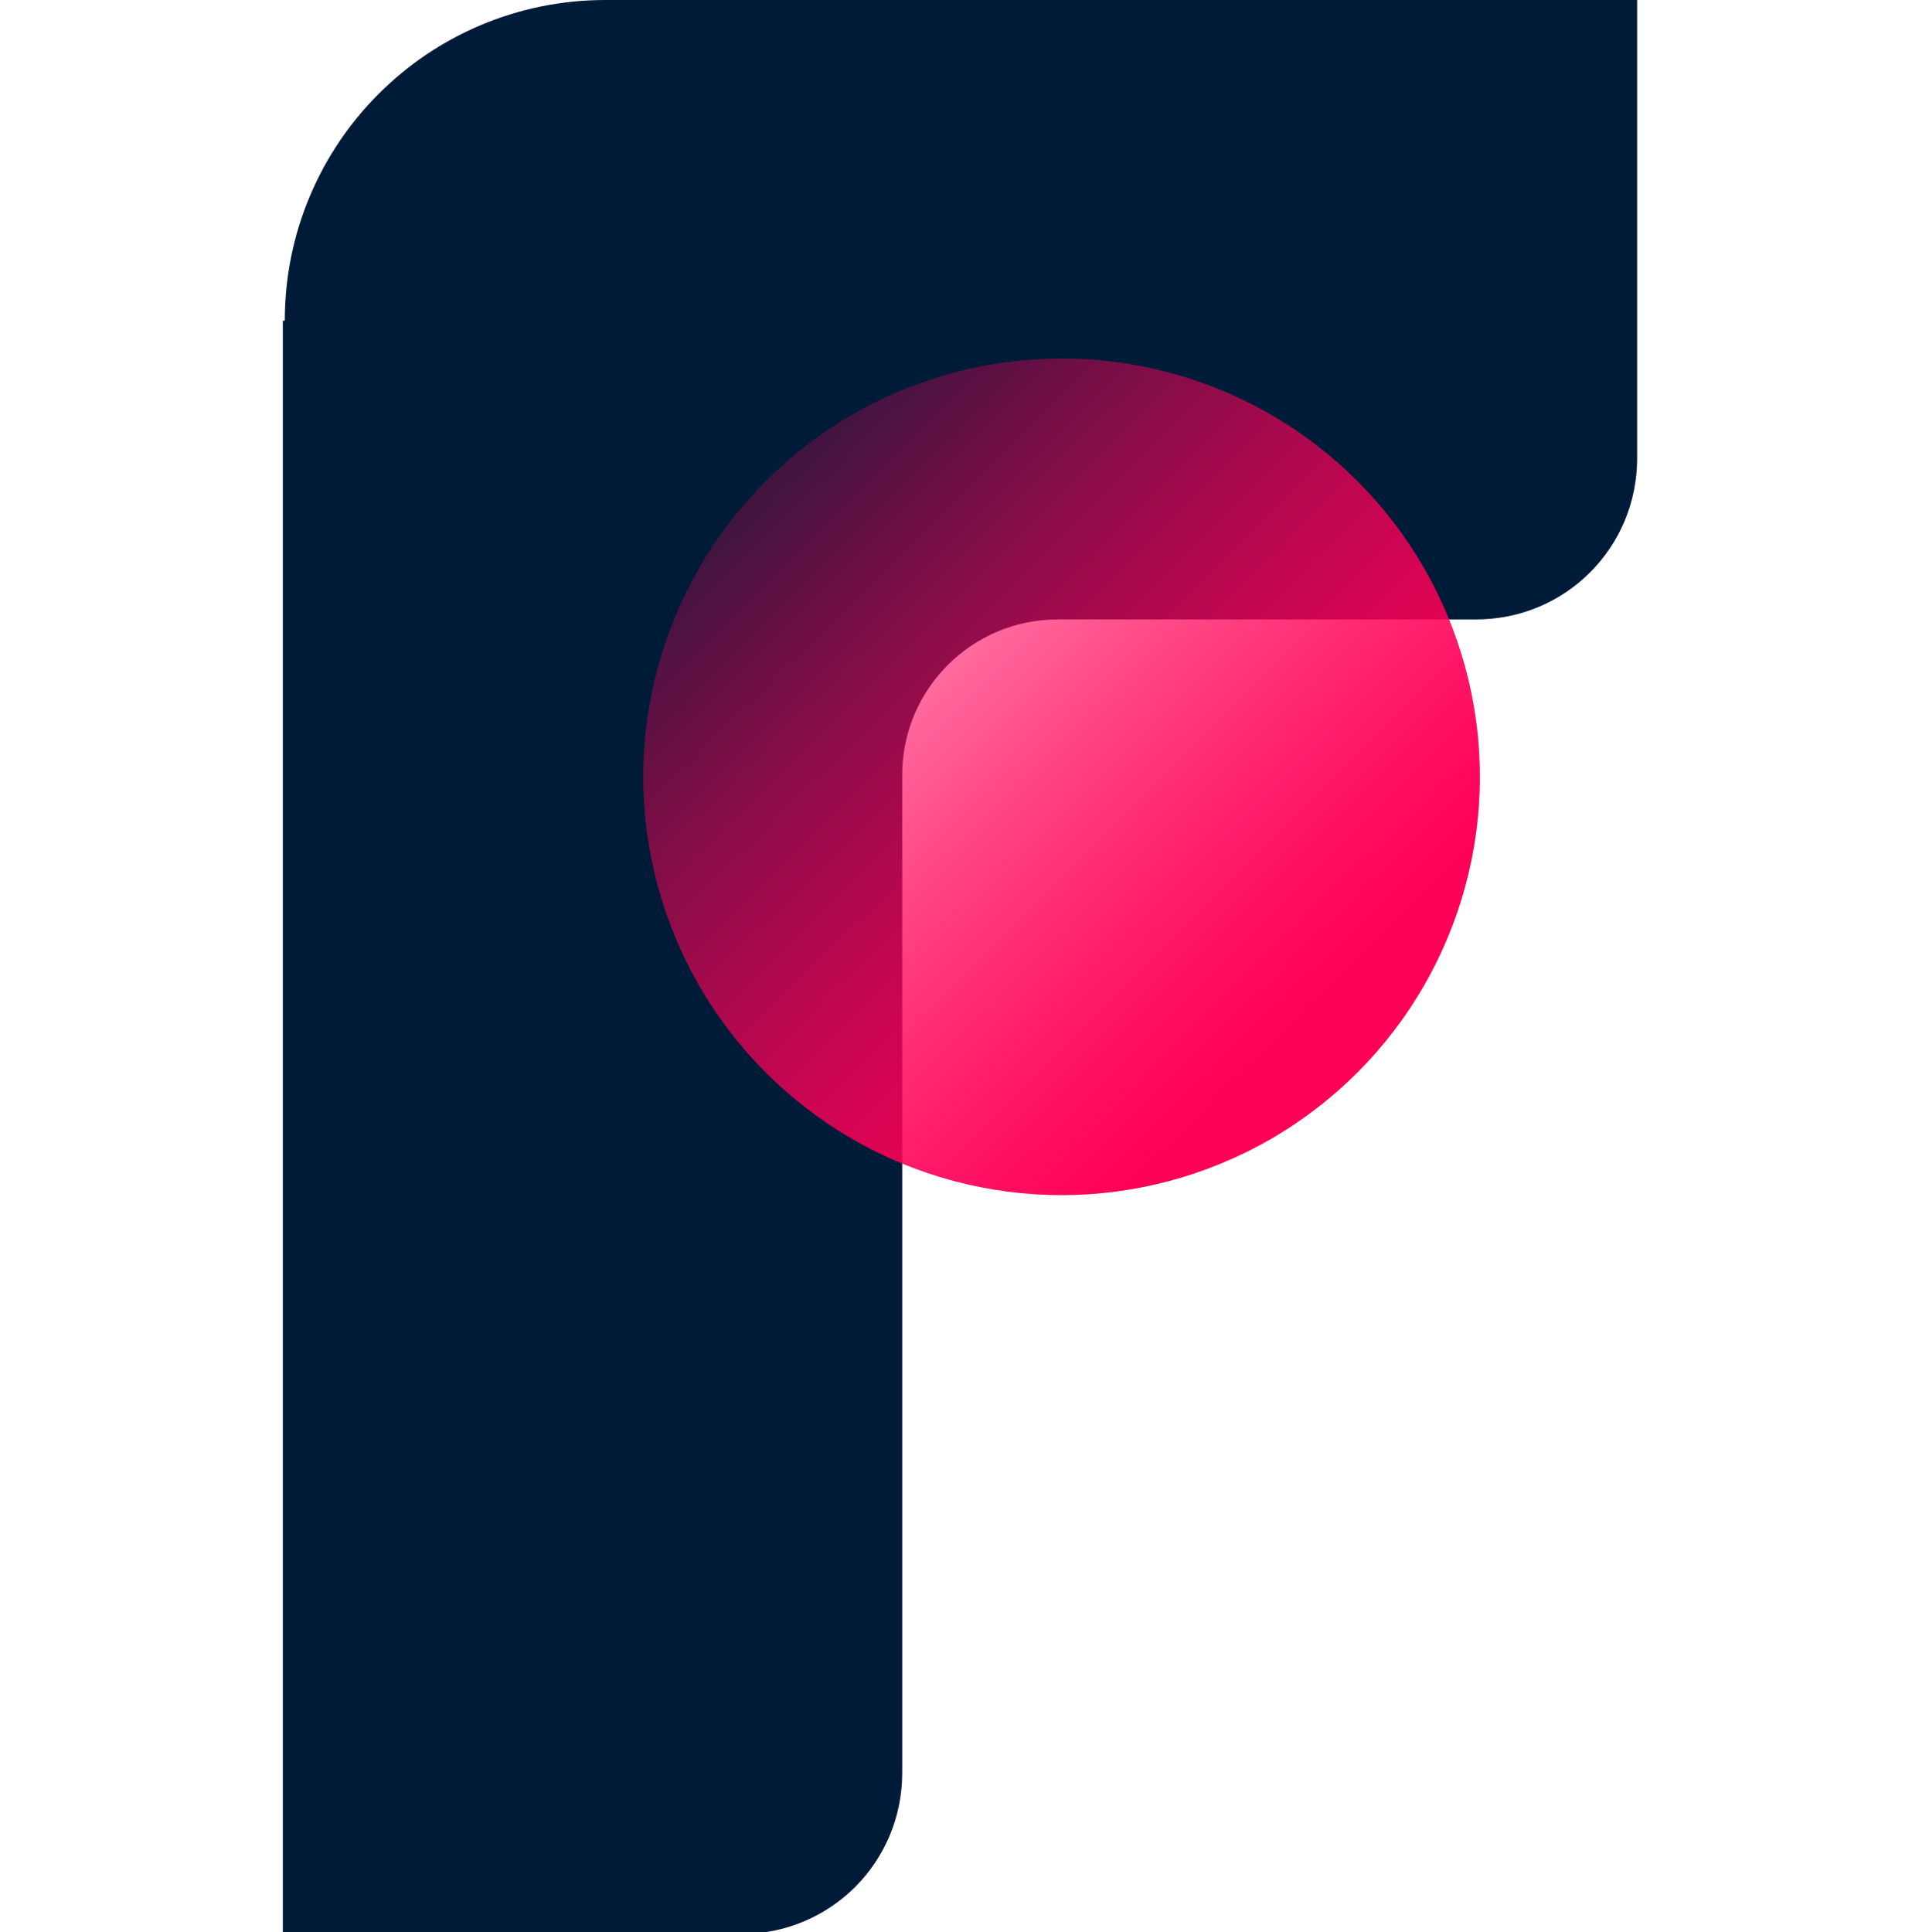 <svg xmlns="http://www.w3.org/2000/svg" xmlns:xlink="http://www.w3.org/1999/xlink" id="Layer_1" x="0px" y="0px" viewBox="0 0 96 97" style="enable-background:new 0 0 96 97;" xml:space="preserve"><style type="text/css">	.st0{fill:#001B38;}	.st1{fill:url(#SVGID_1_);}	.st2{opacity:0.5;fill:url(#SVGID_00000134222538889784510690000010871010638432963725_);enable-background:new    ;}</style><g>	<path class="st0" d="M14.3,16.1C14.3,7.2,21.5,0,30.4,0h51.8v23c0,4.5-3.6,8.1-8.1,8.1h-21c-4.3,0-7.8,3.5-7.8,7.8v50.1  c0,4.5-3.6,8.1-8.1,8.1h-23V16.1z"></path>			<linearGradient id="SVGID_1_" gradientUnits="userSpaceOnUse" x1="59.909" y1="113.721" x2="91.635" y2="145.229" gradientTransform="matrix(6.123234e-17 1 1 -6.123234e-17 -75.644 -36.2)">		<stop offset="0" style="stop-color:#FF0057;stop-opacity:0.16"></stop>		<stop offset="0.861" style="stop-color:#FF0057"></stop>	</linearGradient>	<circle class="st1" cx="53.3" cy="39" r="21"></circle>			<linearGradient id="SVGID_00000061452441724421861820000018383426856380060061_" gradientUnits="userSpaceOnUse" x1="59.909" y1="113.721" x2="91.635" y2="145.229" gradientTransform="matrix(6.123234e-17 1 1 -6.123234e-17 -75.644 -36.2)">		<stop offset="0" style="stop-color:#FF0057;stop-opacity:0.16"></stop>		<stop offset="0.861" style="stop-color:#FF0057"></stop>	</linearGradient>			<circle style="opacity:0.5;fill:url(#SVGID_00000061452441724421861820000018383426856380060061_);enable-background:new    ;" cx="53.3" cy="39" r="21"></circle></g></svg>